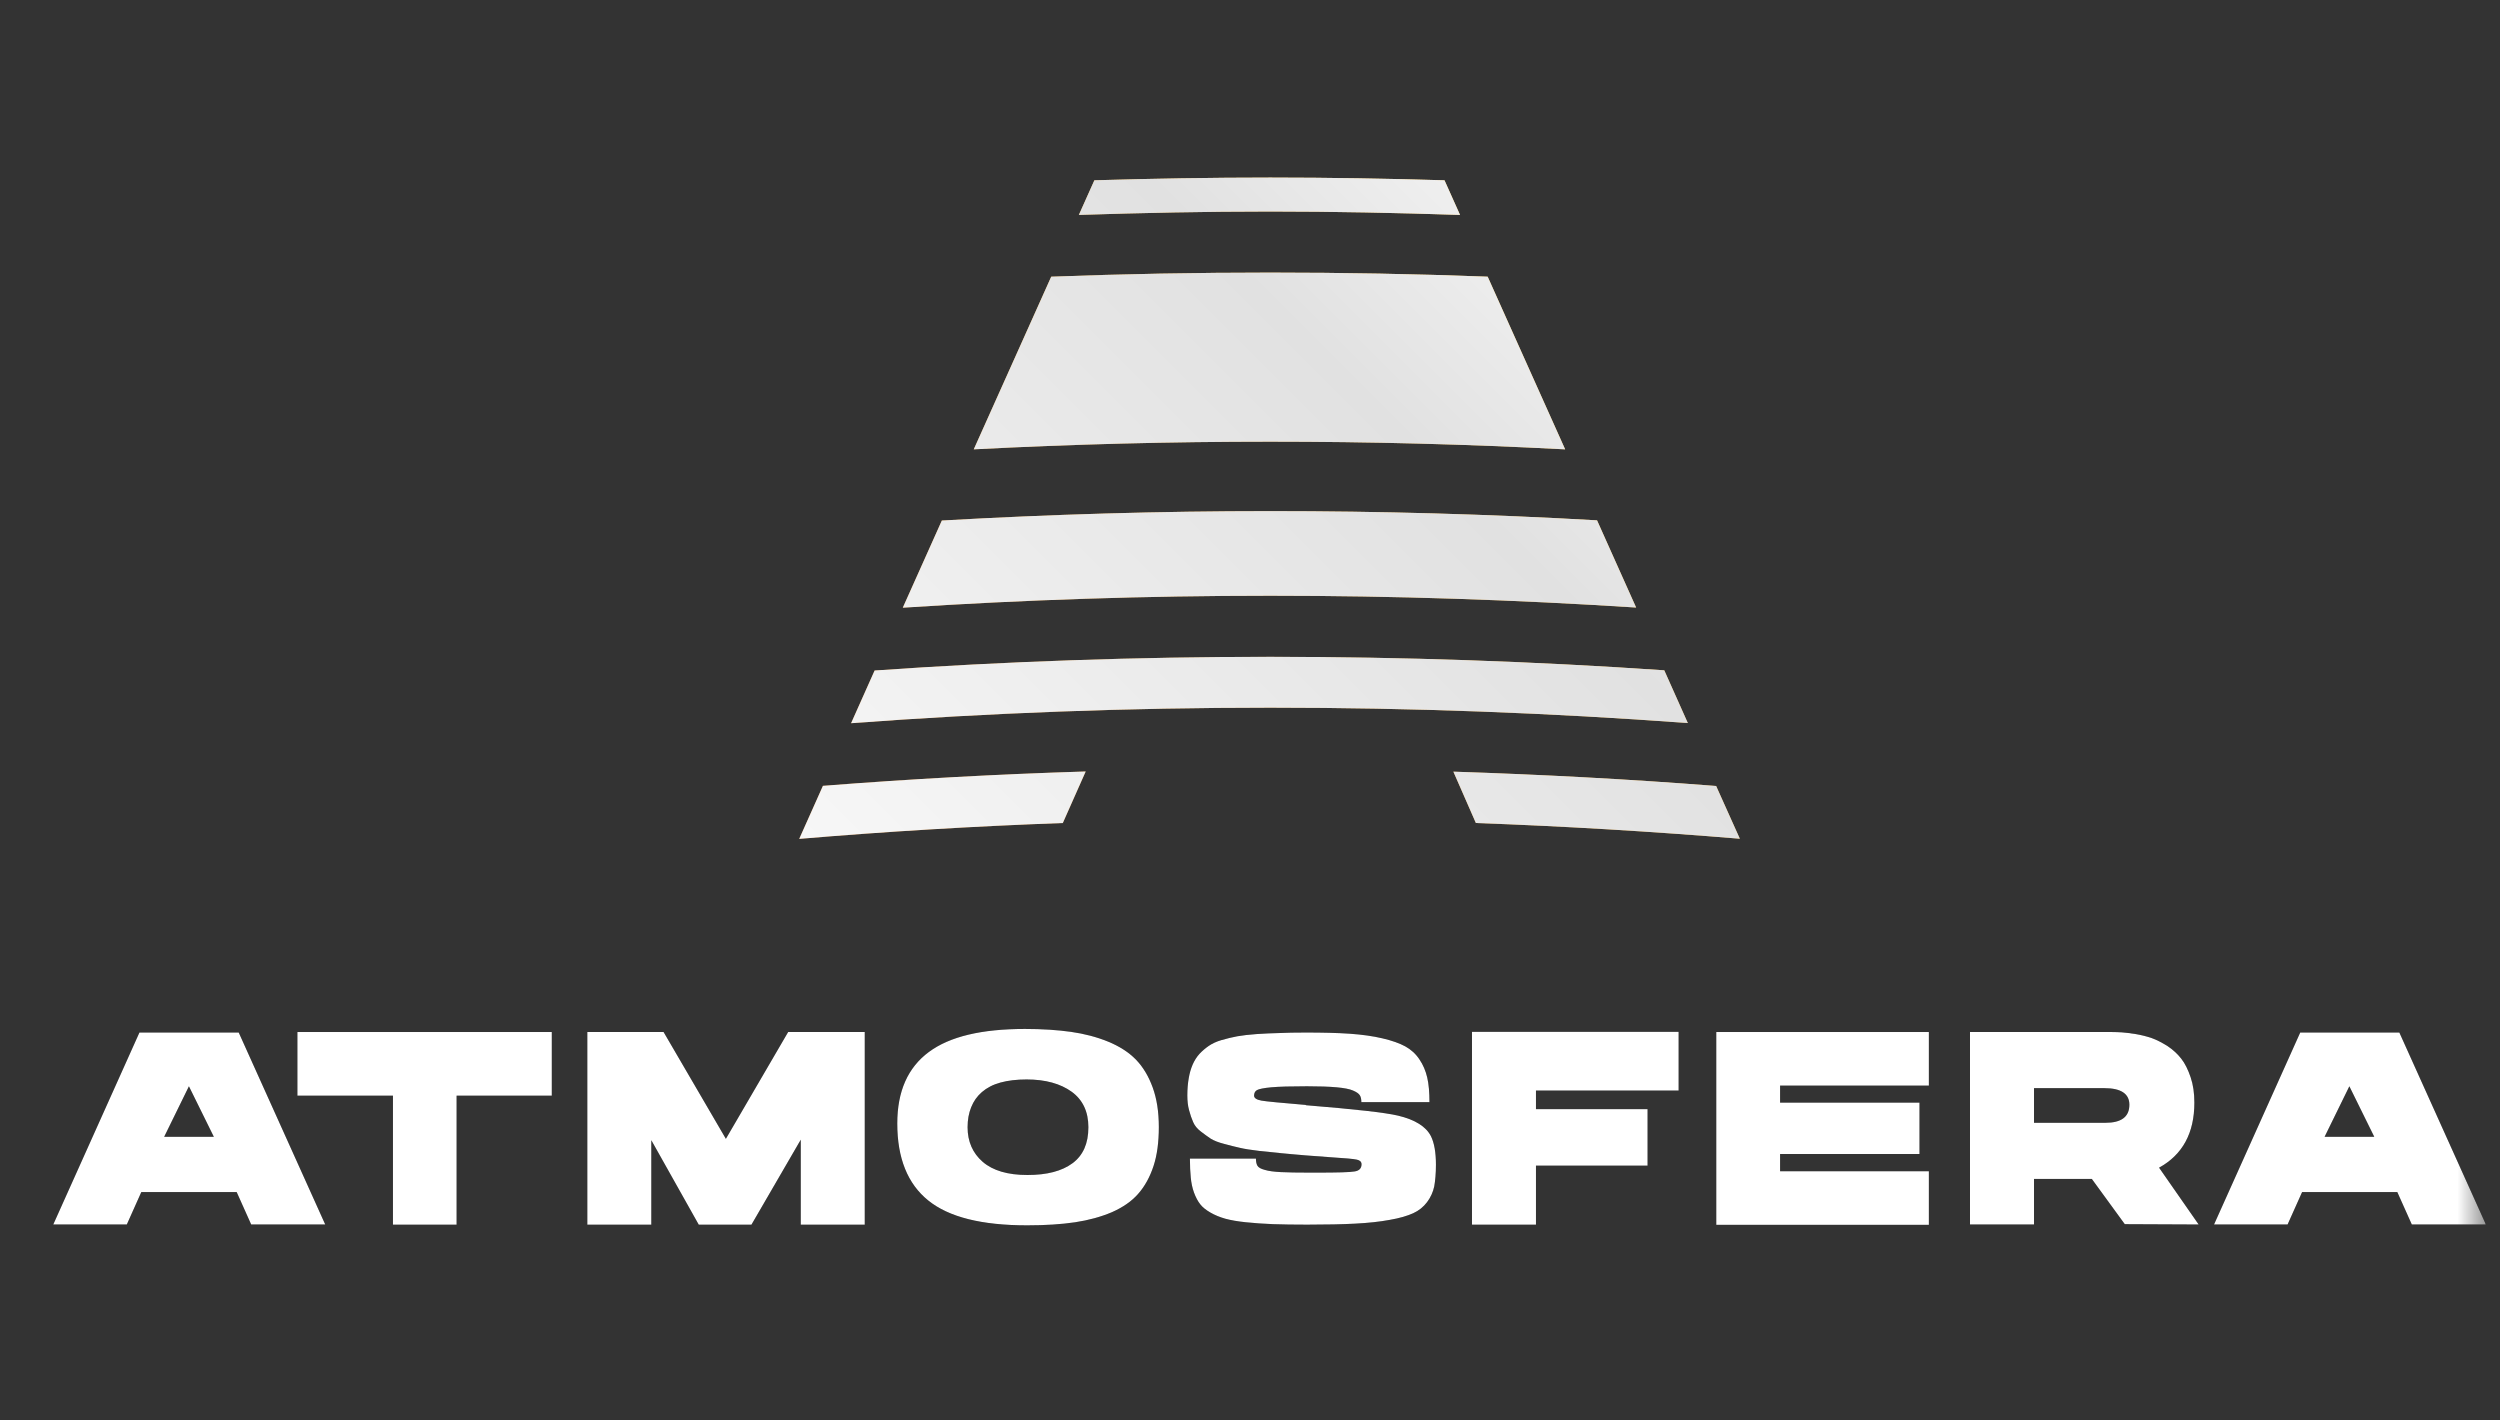 <svg width="88" height="50" viewBox="0 0 88 50" fill="none" xmlns="http://www.w3.org/2000/svg">
<rect x="0" y="0" width="88" height="50" fill="#333333" stroke="none"/>
<g clip-path="url(#clip0_156_1357)">
<mask id="mask0_156_1357" style="mask-type:luminance" maskUnits="userSpaceOnUse" x="0" y="0" width="88" height="50">
<path d="M87.5 0H0V50H87.5V0Z" fill="white"/>
</mask>
<g mask="url(#mask0_156_1357)">
<path d="M8.403 36.345L11.448 43.102H8.842L8.331 41.961H4.974L4.464 43.102H1.875L4.908 36.345H8.403ZM5.779 40.015H7.527L6.65 38.237L5.779 40.015Z" fill="black"/>
<path d="M10.469 36.327H19.423V38.567H16.072V43.108H13.832V38.567H10.469V36.327Z" fill="black"/>
<path d="M26.451 43.108H24.596L22.926 40.135V43.108H20.674V36.327H23.358L25.551 40.087L27.743 36.327H30.439V43.108H28.187V40.117L26.451 43.108Z" fill="black"/>
<path d="M36.077 36.22C36.689 36.22 37.23 36.256 37.698 36.322C38.167 36.388 38.605 36.502 39.002 36.664C39.398 36.826 39.728 37.036 39.981 37.295C40.233 37.553 40.431 37.883 40.575 38.28C40.719 38.676 40.791 39.139 40.791 39.673C40.791 40.202 40.731 40.658 40.605 41.042C40.479 41.427 40.299 41.757 40.065 42.021C39.831 42.292 39.518 42.502 39.14 42.67C38.755 42.832 38.323 42.952 37.843 43.024C37.362 43.096 36.797 43.133 36.155 43.133C34.557 43.133 33.398 42.844 32.672 42.256C31.951 41.673 31.584 40.772 31.584 39.547C31.584 38.412 31.957 37.577 32.696 37.031C33.434 36.484 34.557 36.22 36.077 36.22ZM36.167 41.361C36.852 41.361 37.38 41.223 37.752 40.946C38.125 40.67 38.311 40.25 38.311 39.679C38.311 39.133 38.113 38.712 37.722 38.43C37.332 38.148 36.803 37.998 36.137 37.998C35.788 37.998 35.482 38.033 35.218 38.105C34.954 38.178 34.737 38.292 34.563 38.442C34.389 38.592 34.269 38.766 34.185 38.976C34.101 39.187 34.059 39.415 34.059 39.679C34.059 40.184 34.239 40.592 34.593 40.898C34.948 41.205 35.47 41.361 36.167 41.361Z" fill="black"/>
<path d="M45.956 36.345C46.563 36.345 47.08 36.357 47.512 36.387C47.944 36.417 48.329 36.471 48.659 36.55C48.995 36.627 49.266 36.724 49.464 36.832C49.662 36.94 49.836 37.096 49.962 37.288C50.094 37.48 50.185 37.697 50.239 37.931C50.293 38.165 50.317 38.453 50.317 38.796H47.92C47.92 38.694 47.902 38.609 47.866 38.555C47.83 38.495 47.752 38.441 47.626 38.387C47.506 38.333 47.308 38.297 47.05 38.273C46.785 38.249 46.437 38.237 46.005 38.237C45.434 38.237 45.014 38.249 44.749 38.273C44.485 38.297 44.317 38.333 44.251 38.369C44.179 38.405 44.143 38.477 44.143 38.574C44.149 38.657 44.239 38.712 44.407 38.742C44.575 38.772 45.092 38.82 45.944 38.892C45.956 38.892 45.968 38.898 45.974 38.904C47.674 39.042 48.755 39.162 49.212 39.27C49.812 39.414 50.197 39.654 50.371 39.997C50.485 40.231 50.545 40.561 50.545 41C50.545 41.306 50.521 41.564 50.485 41.763C50.443 41.961 50.359 42.147 50.233 42.315C50.106 42.483 49.944 42.615 49.746 42.706C49.548 42.796 49.272 42.88 48.917 42.94C48.563 43.006 48.161 43.048 47.704 43.072C47.248 43.096 46.683 43.108 46.011 43.108C45.548 43.108 45.146 43.102 44.809 43.09C44.473 43.078 44.155 43.054 43.86 43.024C43.566 42.994 43.326 42.952 43.128 42.898C42.936 42.844 42.761 42.772 42.605 42.681C42.449 42.591 42.329 42.495 42.245 42.387C42.161 42.279 42.089 42.141 42.029 41.979C41.969 41.817 41.933 41.636 41.915 41.45C41.897 41.264 41.885 41.042 41.885 40.784H44.209C44.209 40.892 44.227 40.976 44.263 41.036C44.299 41.096 44.383 41.144 44.521 41.18C44.659 41.222 44.845 41.246 45.086 41.258C45.326 41.27 45.668 41.276 46.113 41.276C46.167 41.276 46.245 41.276 46.347 41.276C47.08 41.276 47.53 41.264 47.686 41.234C47.842 41.21 47.926 41.126 47.926 40.982C47.926 40.898 47.872 40.844 47.764 40.82C47.656 40.796 47.35 40.766 46.857 40.736C46.497 40.712 46.197 40.688 45.956 40.669C45.578 40.639 45.284 40.609 45.086 40.591C44.881 40.573 44.629 40.543 44.329 40.513C44.029 40.477 43.8 40.441 43.65 40.405C43.494 40.369 43.314 40.327 43.098 40.267C42.882 40.213 42.725 40.147 42.617 40.081C42.509 40.009 42.395 39.925 42.269 39.829C42.143 39.733 42.053 39.624 41.999 39.498C41.945 39.378 41.897 39.234 41.855 39.078C41.812 38.922 41.794 38.748 41.794 38.561C41.794 38.333 41.812 38.135 41.843 37.955C41.873 37.775 41.921 37.612 41.981 37.474C42.041 37.336 42.119 37.21 42.221 37.096C42.323 36.988 42.437 36.892 42.551 36.814C42.665 36.736 42.815 36.664 43.002 36.609C43.188 36.556 43.368 36.513 43.554 36.477C43.734 36.447 43.963 36.417 44.233 36.399C44.503 36.381 44.767 36.369 45.032 36.363C45.29 36.351 45.596 36.345 45.956 36.345Z" fill="black"/>
<path d="M51.814 36.321H59.087V38.387H54.066V39.042H57.994V41.03H54.066V43.108H51.814V36.321Z" fill="black"/>
<path d="M60.413 36.327H67.896V38.213H62.659V38.814H67.566V40.621H62.659V41.228H67.896V43.114H60.413V36.327Z" fill="black"/>
<path d="M69.338 36.327H74.323C74.456 36.327 74.576 36.333 74.689 36.339C74.804 36.345 74.966 36.369 75.176 36.399C75.386 36.435 75.573 36.483 75.747 36.543C75.915 36.603 76.101 36.7 76.293 36.82C76.485 36.946 76.647 37.096 76.779 37.264C76.912 37.432 77.02 37.654 77.11 37.919C77.2 38.183 77.242 38.483 77.242 38.814C77.242 39.883 76.828 40.645 75.999 41.102L77.392 43.102L74.792 43.09L73.632 41.498H71.597V43.102H69.344V36.327H69.338ZM74.113 39.522C74.671 39.522 74.954 39.312 74.954 38.886C74.954 38.501 74.659 38.303 74.077 38.303H71.597V39.522H74.113Z" fill="black"/>
<path d="M84.457 36.345L87.502 43.102H84.896L84.385 41.961H81.034L80.523 43.102H77.934L80.968 36.345H84.457ZM81.826 40.015H83.574L82.697 38.237L81.826 40.015Z" fill="black"/>
<path d="M57.591 21.385L56.216 18.316C52.42 18.1 48.582 17.991 44.714 17.991C40.829 17.991 36.967 18.106 33.153 18.322L31.778 21.391C36.018 21.115 40.336 20.97 44.714 20.97C49.075 20.97 53.369 21.115 57.591 21.385ZM51.393 7.565L50.846 6.346C48.81 6.286 46.768 6.25 44.714 6.25C42.642 6.25 40.576 6.286 38.522 6.346L37.976 7.565C40.204 7.493 42.45 7.445 44.714 7.445C46.961 7.445 49.183 7.493 51.393 7.565ZM55.093 15.817L52.366 9.739C49.831 9.643 47.279 9.595 44.714 9.595C42.132 9.595 39.555 9.643 37.003 9.739L34.276 15.817C37.724 15.637 41.207 15.547 44.714 15.547C48.204 15.547 51.669 15.637 55.093 15.817ZM60.408 27.667C57.351 27.427 54.27 27.265 51.159 27.163L51.951 28.97C55.087 29.084 58.185 29.271 61.242 29.523L60.408 27.667ZM58.582 23.595C54.017 23.283 49.387 23.121 44.714 23.121C40.018 23.121 35.369 23.283 30.787 23.601L29.958 25.457C34.787 25.096 39.712 24.91 44.714 24.91C49.699 24.91 54.606 25.096 59.411 25.451L58.582 23.595ZM28.132 29.529C31.183 29.271 34.282 29.084 37.411 28.97L38.216 27.157C35.105 27.253 32.024 27.421 28.967 27.661L28.132 29.529Z" fill="url(#paint0_linear_156_1357)"/>
<path d="M8.403 36.345L11.448 43.102H8.842L8.331 41.961H4.974L4.464 43.102H1.875L4.908 36.345H8.403ZM5.779 40.015H7.527L6.65 38.237L5.779 40.015Z" fill="white"/>
<path d="M10.469 36.327H19.423V38.567H16.072V43.108H13.832V38.567H10.469V36.327Z" fill="white"/>
<path d="M26.451 43.108H24.596L22.926 40.135V43.108H20.674V36.327H23.358L25.551 40.087L27.743 36.327H30.439V43.108H28.187V40.117L26.451 43.108Z" fill="white"/>
<path d="M36.077 36.219C36.689 36.219 37.23 36.255 37.698 36.321C38.167 36.387 38.605 36.502 39.002 36.664C39.398 36.826 39.728 37.036 39.981 37.294C40.233 37.553 40.431 37.883 40.575 38.279C40.719 38.676 40.791 39.138 40.791 39.673C40.791 40.201 40.731 40.658 40.605 41.042C40.479 41.426 40.299 41.757 40.065 42.021C39.831 42.291 39.518 42.501 39.14 42.669C38.755 42.832 38.323 42.952 37.843 43.024C37.362 43.096 36.797 43.132 36.155 43.132C34.557 43.132 33.398 42.844 32.672 42.255C31.951 41.673 31.584 40.772 31.584 39.547C31.584 38.411 31.957 37.577 32.696 37.03C33.434 36.483 34.557 36.219 36.077 36.219ZM36.167 41.36C36.852 41.36 37.38 41.222 37.752 40.946C38.125 40.67 38.311 40.249 38.311 39.679C38.311 39.132 38.113 38.712 37.722 38.429C37.332 38.147 36.803 37.997 36.137 37.997C35.788 37.997 35.482 38.033 35.218 38.105C34.954 38.177 34.737 38.291 34.563 38.441C34.389 38.592 34.269 38.766 34.185 38.976C34.101 39.186 34.059 39.414 34.059 39.679C34.059 40.183 34.239 40.592 34.593 40.898C34.948 41.204 35.47 41.36 36.167 41.36Z" fill="white"/>
<path d="M45.956 36.345C46.563 36.345 47.08 36.357 47.512 36.387C47.944 36.417 48.329 36.471 48.659 36.549C48.995 36.627 49.266 36.724 49.464 36.832C49.662 36.94 49.836 37.096 49.962 37.288C50.094 37.48 50.185 37.697 50.239 37.931C50.293 38.165 50.317 38.453 50.317 38.796H47.92C47.92 38.694 47.902 38.609 47.866 38.555C47.83 38.495 47.752 38.441 47.626 38.387C47.506 38.333 47.308 38.297 47.05 38.273C46.785 38.249 46.437 38.237 46.005 38.237C45.434 38.237 45.014 38.249 44.749 38.273C44.485 38.297 44.317 38.333 44.251 38.369C44.179 38.405 44.143 38.477 44.143 38.573C44.149 38.657 44.239 38.712 44.407 38.742C44.575 38.772 45.092 38.82 45.944 38.892C45.956 38.892 45.968 38.898 45.974 38.904C47.674 39.042 48.755 39.162 49.212 39.27C49.812 39.414 50.197 39.654 50.371 39.997C50.485 40.231 50.545 40.561 50.545 41C50.545 41.306 50.521 41.564 50.485 41.763C50.443 41.961 50.359 42.147 50.233 42.315C50.106 42.483 49.944 42.615 49.746 42.705C49.548 42.795 49.272 42.88 48.917 42.94C48.563 43.006 48.161 43.048 47.704 43.072C47.248 43.096 46.683 43.108 46.011 43.108C45.548 43.108 45.146 43.102 44.809 43.09C44.473 43.078 44.155 43.054 43.86 43.024C43.566 42.994 43.326 42.952 43.128 42.898C42.936 42.843 42.761 42.772 42.605 42.681C42.449 42.591 42.329 42.495 42.245 42.387C42.161 42.279 42.089 42.141 42.029 41.979C41.969 41.816 41.933 41.636 41.915 41.45C41.897 41.264 41.885 41.042 41.885 40.783H44.209C44.209 40.892 44.227 40.976 44.263 41.036C44.299 41.096 44.383 41.144 44.521 41.18C44.659 41.222 44.845 41.246 45.086 41.258C45.326 41.27 45.668 41.276 46.113 41.276C46.167 41.276 46.245 41.276 46.347 41.276C47.08 41.276 47.53 41.264 47.686 41.234C47.842 41.21 47.926 41.126 47.926 40.982C47.926 40.898 47.872 40.844 47.764 40.82C47.656 40.795 47.35 40.766 46.857 40.736C46.497 40.712 46.197 40.687 45.956 40.669C45.578 40.639 45.284 40.609 45.086 40.591C44.881 40.573 44.629 40.543 44.329 40.513C44.029 40.477 43.8 40.441 43.65 40.405C43.494 40.369 43.314 40.327 43.098 40.267C42.882 40.213 42.725 40.147 42.617 40.081C42.509 40.009 42.395 39.925 42.269 39.829C42.143 39.733 42.053 39.624 41.999 39.498C41.945 39.378 41.897 39.234 41.855 39.078C41.812 38.922 41.794 38.748 41.794 38.561C41.794 38.333 41.812 38.135 41.843 37.955C41.873 37.775 41.921 37.612 41.981 37.474C42.041 37.336 42.119 37.21 42.221 37.096C42.323 36.988 42.437 36.892 42.551 36.814C42.665 36.736 42.815 36.663 43.002 36.609C43.188 36.555 43.368 36.513 43.554 36.477C43.734 36.447 43.963 36.417 44.233 36.399C44.503 36.381 44.767 36.369 45.032 36.363C45.29 36.351 45.596 36.345 45.956 36.345Z" fill="white"/>
<path d="M51.814 36.321H59.087V38.387H54.066V39.042H57.994V41.03H54.066V43.108H51.814V36.321Z" fill="white"/>
<path d="M60.413 36.327H67.896V38.213H62.659V38.813H67.566V40.621H62.659V41.228H67.896V43.114H60.413V36.327Z" fill="white"/>
<path d="M69.338 36.327H74.323C74.456 36.327 74.576 36.333 74.689 36.339C74.804 36.345 74.966 36.369 75.176 36.399C75.386 36.435 75.573 36.483 75.747 36.543C75.915 36.603 76.101 36.7 76.293 36.82C76.485 36.946 76.647 37.096 76.779 37.264C76.912 37.432 77.02 37.654 77.11 37.919C77.2 38.183 77.242 38.483 77.242 38.813C77.242 39.883 76.828 40.645 75.999 41.102L77.392 43.102L74.792 43.09L73.632 41.498H71.597V43.102H69.344V36.327H69.338ZM74.113 39.522C74.671 39.522 74.954 39.312 74.954 38.886C74.954 38.501 74.659 38.303 74.077 38.303H71.597V39.522H74.113Z" fill="white"/>
<path d="M84.457 36.345L87.502 43.102H84.896L84.385 41.961H81.034L80.523 43.102H77.934L80.968 36.345H84.457ZM81.826 40.015H83.574L82.697 38.237L81.826 40.015Z" fill="white"/>
<path d="M57.591 21.385L56.216 18.316C52.42 18.099 48.582 17.991 44.714 17.991C40.829 17.991 36.967 18.105 33.153 18.322L31.778 21.391C36.018 21.114 40.336 20.97 44.714 20.97C49.075 20.97 53.369 21.114 57.591 21.385ZM51.393 7.565L50.846 6.346C48.81 6.286 46.768 6.25 44.714 6.25C42.642 6.25 40.576 6.286 38.522 6.346L37.976 7.565C40.204 7.493 42.45 7.445 44.714 7.445C46.961 7.445 49.183 7.493 51.393 7.565ZM55.093 15.817L52.366 9.739C49.831 9.643 47.279 9.595 44.714 9.595C42.132 9.595 39.555 9.643 37.003 9.739L34.276 15.817C37.724 15.637 41.207 15.547 44.714 15.547C48.204 15.547 51.669 15.637 55.093 15.817ZM60.408 27.667C57.351 27.427 54.27 27.264 51.159 27.162L51.951 28.97C55.087 29.084 58.185 29.27 61.242 29.523L60.408 27.667ZM58.582 23.595C54.017 23.282 49.387 23.12 44.714 23.12C40.018 23.12 35.369 23.282 30.787 23.601L29.958 25.457C34.787 25.096 39.712 24.91 44.714 24.91C49.699 24.91 54.606 25.096 59.411 25.451L58.582 23.595ZM28.132 29.529C31.183 29.27 34.282 29.084 37.411 28.97L38.216 27.156C35.105 27.252 32.024 27.421 28.967 27.661L28.132 29.529Z" fill="url(#paint1_linear_156_1357)"/>
</g>
</g>
<defs>
<linearGradient id="paint0_linear_156_1357" x1="33.211" y1="34.613" x2="56.161" y2="11.662" gradientUnits="userSpaceOnUse">
<stop stop-color="#A45C17"/>
<stop offset="0.772" stop-color="#D9A343"/>
<stop offset="1" stop-color="#EAB951"/>
</linearGradient>
<linearGradient id="paint1_linear_156_1357" x1="33.211" y1="34.612" x2="56.161" y2="11.662" gradientUnits="userSpaceOnUse">
<stop stop-color="#F7F7F7"/>
<stop offset="0.772" stop-color="#E1E1E1"/>
<stop offset="1" stop-color="#EFEFEF"/>
</linearGradient>
<clipPath id="clip0_156_1357">
<rect width="87.5" height="50" fill="white"/>
</clipPath>
</defs>
</svg>
